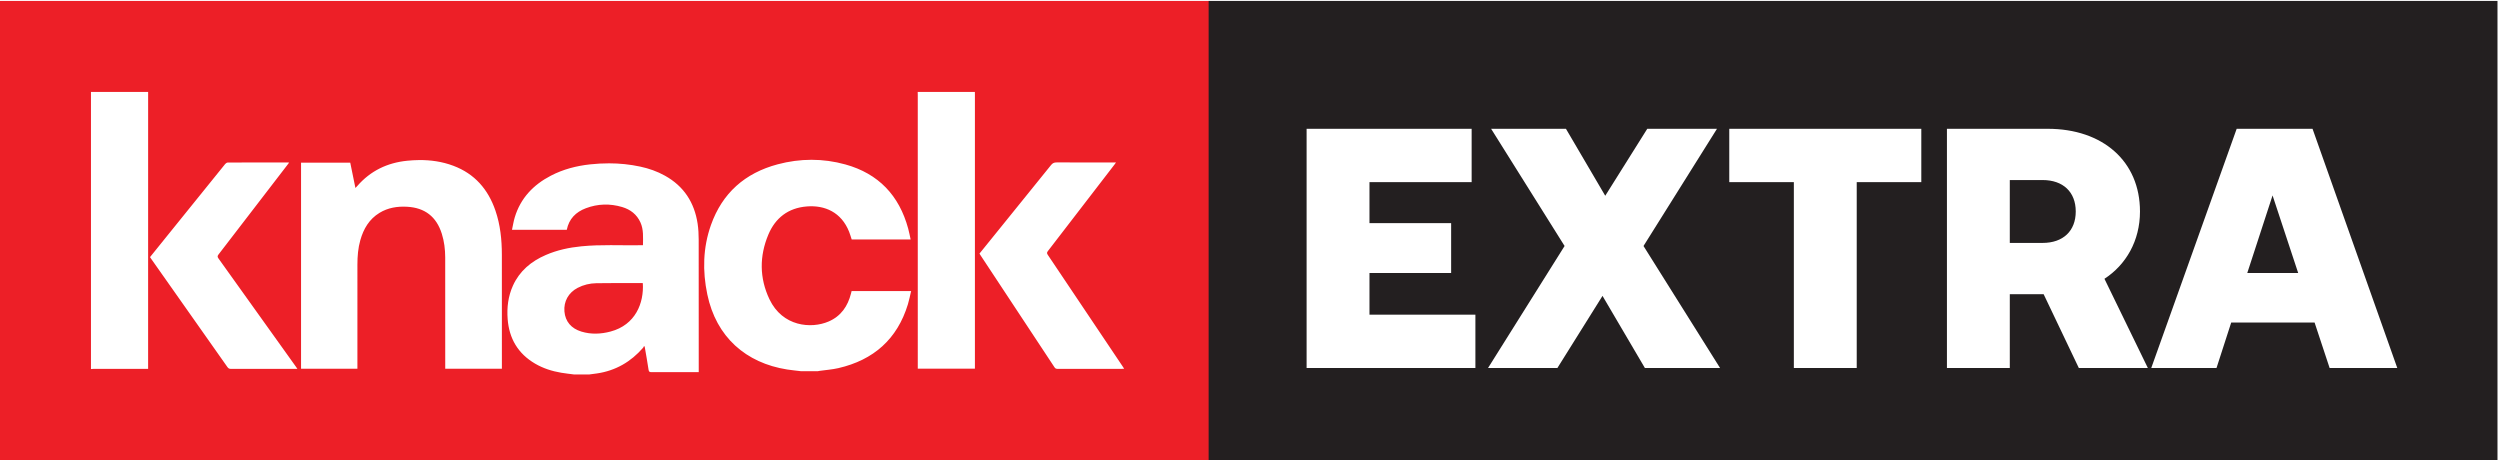 <!-- Generated by IcoMoon.io -->
<svg version="1.1" xmlns="http://www.w3.org/2000/svg" width="543" height="100" viewBox="0 0 543 100" fill="none">
<title>KC</title>
<path fill="#ed1f27" d="M0 0.202v99.756h262.749v-99.756h-262.749zM199.324 19.962l12.416 0c0.004 0.188 0.011 0.375 0.011 0.563v59.556h-12.41v-0.682c0-19.594-0-39.187-0.002-58.779 0-0.219-0.009-0.438-0.015-0.657zM19.759 19.962h12.416c-0.001 13.994-0.004 27.99-0.004 41.985v18.166h-0.619c-3.73 0-7.46-0-11.191 0.003-0.201 0-0.402 0.029-0.603 0.045v-60.199zM176.259 34.708c2.46-0 4.919 0.332 7.361 1.010 7.201 1.997 11.682 6.741 13.634 13.918 0.209 0.767 0.353 1.552 0.536 2.371h-12.803c-0.185-0.552-0.344-1.123-0.562-1.671-1.69-4.246-5.281-5.813-9.193-5.495-4.026 0.327-6.831 2.481-8.358 6.14-1.947 4.663-1.931 9.413 0.239 13.994 2.841 5.997 9.105 6.483 12.875 4.85 2.681-1.16 4.151-3.322 4.85-6.082 0.041-0.165 0.083-0.331 0.129-0.52h12.926c-0.237 0.986-0.414 1.936-0.692 2.856-2.309 7.588-7.462 12.112-15.107 13.879-1.337 0.309-2.723 0.401-4.086 0.596-0.138 0.019-0.273 0.052-0.411 0.079h-3.574c-1.024-0.126-2.053-0.219-3.071-0.379-8.924-1.416-15.387-7.020-17.326-16.31-1.060-5.076-0.952-10.14 0.791-15.064 2.462-6.957 7.404-11.297 14.478-13.185 2.446-0.653 4.906-0.985 7.366-0.985zM90.989 34.766c2.534-0.026 5.029 0.324 7.457 1.231 4.652 1.738 7.577 5.123 9.164 9.75 1.064 3.105 1.391 6.322 1.395 9.58 0.011 8.088 0.004 16.178 0.004 24.266v0.49h-12.304v-0.613c0-7.853 0.005-15.706-0.006-23.56-0.003-1.745-0.212-3.469-0.739-5.143-1.166-3.701-3.679-5.658-7.562-5.863-2.107-0.111-4.13 0.208-5.963 1.325-2.244 1.367-3.471 3.462-4.17 5.921-0.492 1.732-0.635 3.511-0.635 5.301-0.005 7.337-0.001 14.672-0.001 22.009v0.627h-12.241v-44.76h10.685c0.367 1.794 0.735 3.596 1.123 5.501 0.173-0.186 0.298-0.307 0.413-0.44 2.869-3.294 6.522-5.043 10.833-5.477 0.852-0.086 1.701-0.137 2.546-0.145zM229.5 35.277c4.106 0.024 8.213 0.014 12.321 0.014h0.571c-0.149 0.207-0.242 0.346-0.345 0.479-4.815 6.261-9.628 12.522-14.454 18.774-0.242 0.312-0.22 0.5-0.014 0.805 5.428 8.074 10.844 16.154 16.264 24.235 0.095 0.141 0.185 0.285 0.326 0.506-0.231 0.011-0.392 0.024-0.553 0.024-4.625 0.001-9.249-0-13.873 0.005-0.301 0.001-0.512-0.052-0.699-0.337-5.371-8.149-10.754-16.29-16.134-24.432-0.051-0.078-0.098-0.16-0.166-0.273 1.659-2.053 3.294-4.076 4.931-6.096 3.54-4.373 7.087-8.742 10.611-13.13 0.339-0.423 0.676-0.575 1.214-0.572zM55.966 35.288c2.163-0.001 4.325 0 6.488 0 0.087 0 0.174 0.012 0.35 0.022-0.192 0.252-0.337 0.448-0.486 0.641-4.952 6.448-9.903 12.898-14.868 19.338-0.252 0.325-0.231 0.522-0.003 0.839 5.611 7.831 11.212 15.668 16.815 23.505 0.090 0.126 0.175 0.255 0.33 0.48h-0.561c-4.623 0-9.247-0.004-13.87 0.009-0.355 0.001-0.563-0.11-0.767-0.398-5.506-7.828-11.022-15.649-16.535-23.472-0.089-0.127-0.174-0.259-0.275-0.407 1.188-1.473 2.366-2.936 3.545-4.398 4.26-5.28 8.519-10.561 12.788-15.834 0.127-0.156 0.37-0.311 0.559-0.312 2.163-0.008 4.326-0.012 6.489-0.013zM132.275 35.475c2.274 0.004 4.539 0.229 6.79 0.713 1.877 0.405 3.676 1.031 5.357 1.968 4.113 2.288 6.408 5.828 7.102 10.432 0.173 1.142 0.229 2.309 0.231 3.466 0.018 9.375 0.011 18.749 0.011 28.123v0.646h-0.571c-3.229 0-6.458-0.004-9.688 0.007-0.377 0.001-0.57-0.049-0.636-0.503-0.248-1.685-0.558-3.36-0.845-5.038-0.050-0.041-0.1-0.082-0.149-0.122-0.062 0.121-0.104 0.261-0.191 0.359-2.671 3.075-5.986 4.993-10.037 5.587-0.571 0.085-1.145 0.151-1.718 0.227h-3.197c-0.946-0.125-1.895-0.221-2.834-0.381-2.006-0.34-3.925-0.95-5.688-1.984-3.694-2.165-5.625-5.435-5.948-9.664-0.191-2.5 0.1-4.948 1.143-7.26 1.451-3.214 3.974-5.294 7.143-6.668 2.466-1.071 5.063-1.622 7.725-1.884 4.239-0.418 8.492-0.171 12.736-0.235 0.199-0.003 0.4 0 0.643 0 0.011-1.713 0.163-3.379-0.548-4.954-0.789-1.744-2.181-2.812-3.97-3.343-2.647-0.787-5.301-0.716-7.888 0.263-2.172 0.822-3.667 2.302-4.143 4.688h-11.902c0.205-0.935 0.341-1.847 0.605-2.718 1.263-4.176 4.038-7.063 7.84-9.042 2.674-1.39 5.54-2.133 8.523-2.457 1.371-0.149 2.739-0.227 4.104-0.224zM139.451 61.476c-3.307 0.006-6.615-0.017-9.923 0.037-1.415 0.023-2.795 0.347-4.068 1.011-1.988 1.038-3.053 2.955-2.864 5.138 0.187 2.152 1.465 3.687 3.693 4.362 2.099 0.637 4.22 0.541 6.312-0.012 5.448-1.442 7.29-6.226 7.019-10.507-0.076-0.014-0.122-0.029-0.168-0.029z"></path>
<path fill="#231f20" d="M262.515 0.202v99.756h279.939v-99.756h-279.939zM323.87 27.975h16.254l8.534 14.546 9.129-14.546h15.14l-15.957 25.456 16.625 26.495h-16.327l-9.203-15.66-9.796 15.66h-15.066l16.625-26.495-15.957-25.456zM422.873 27.975h21.893c11.949 0 20.038 7.051 20.038 17.96 0 6.383-3.043 11.578-7.718 14.621l9.425 19.371h-14.992l-7.644-16.031h-7.347v16.031l-13.655-0v-51.951zM283.795 27.975h35.846v11.578h-22.19v8.906h17.737v10.835h-17.737v9.054h23.006v11.578h-36.662v-51.951zM375.598 27.975h41.709v11.578h-14.027v40.373h-13.656v-40.373h-14.027v-11.578zM485.807 27.975h16.476l18.405 51.951h-14.695l-3.265-9.871h-18.109l-3.192 9.871h-14.175l18.554-51.951zM436.528 39.107v13.656h7.125c4.453 0 7.199-2.598 7.199-6.828s-2.746-6.828-7.199-6.828h-7.125zM493.6 42.447l-5.492 16.847h11.058l-5.566-16.847z"></path>
</svg>
